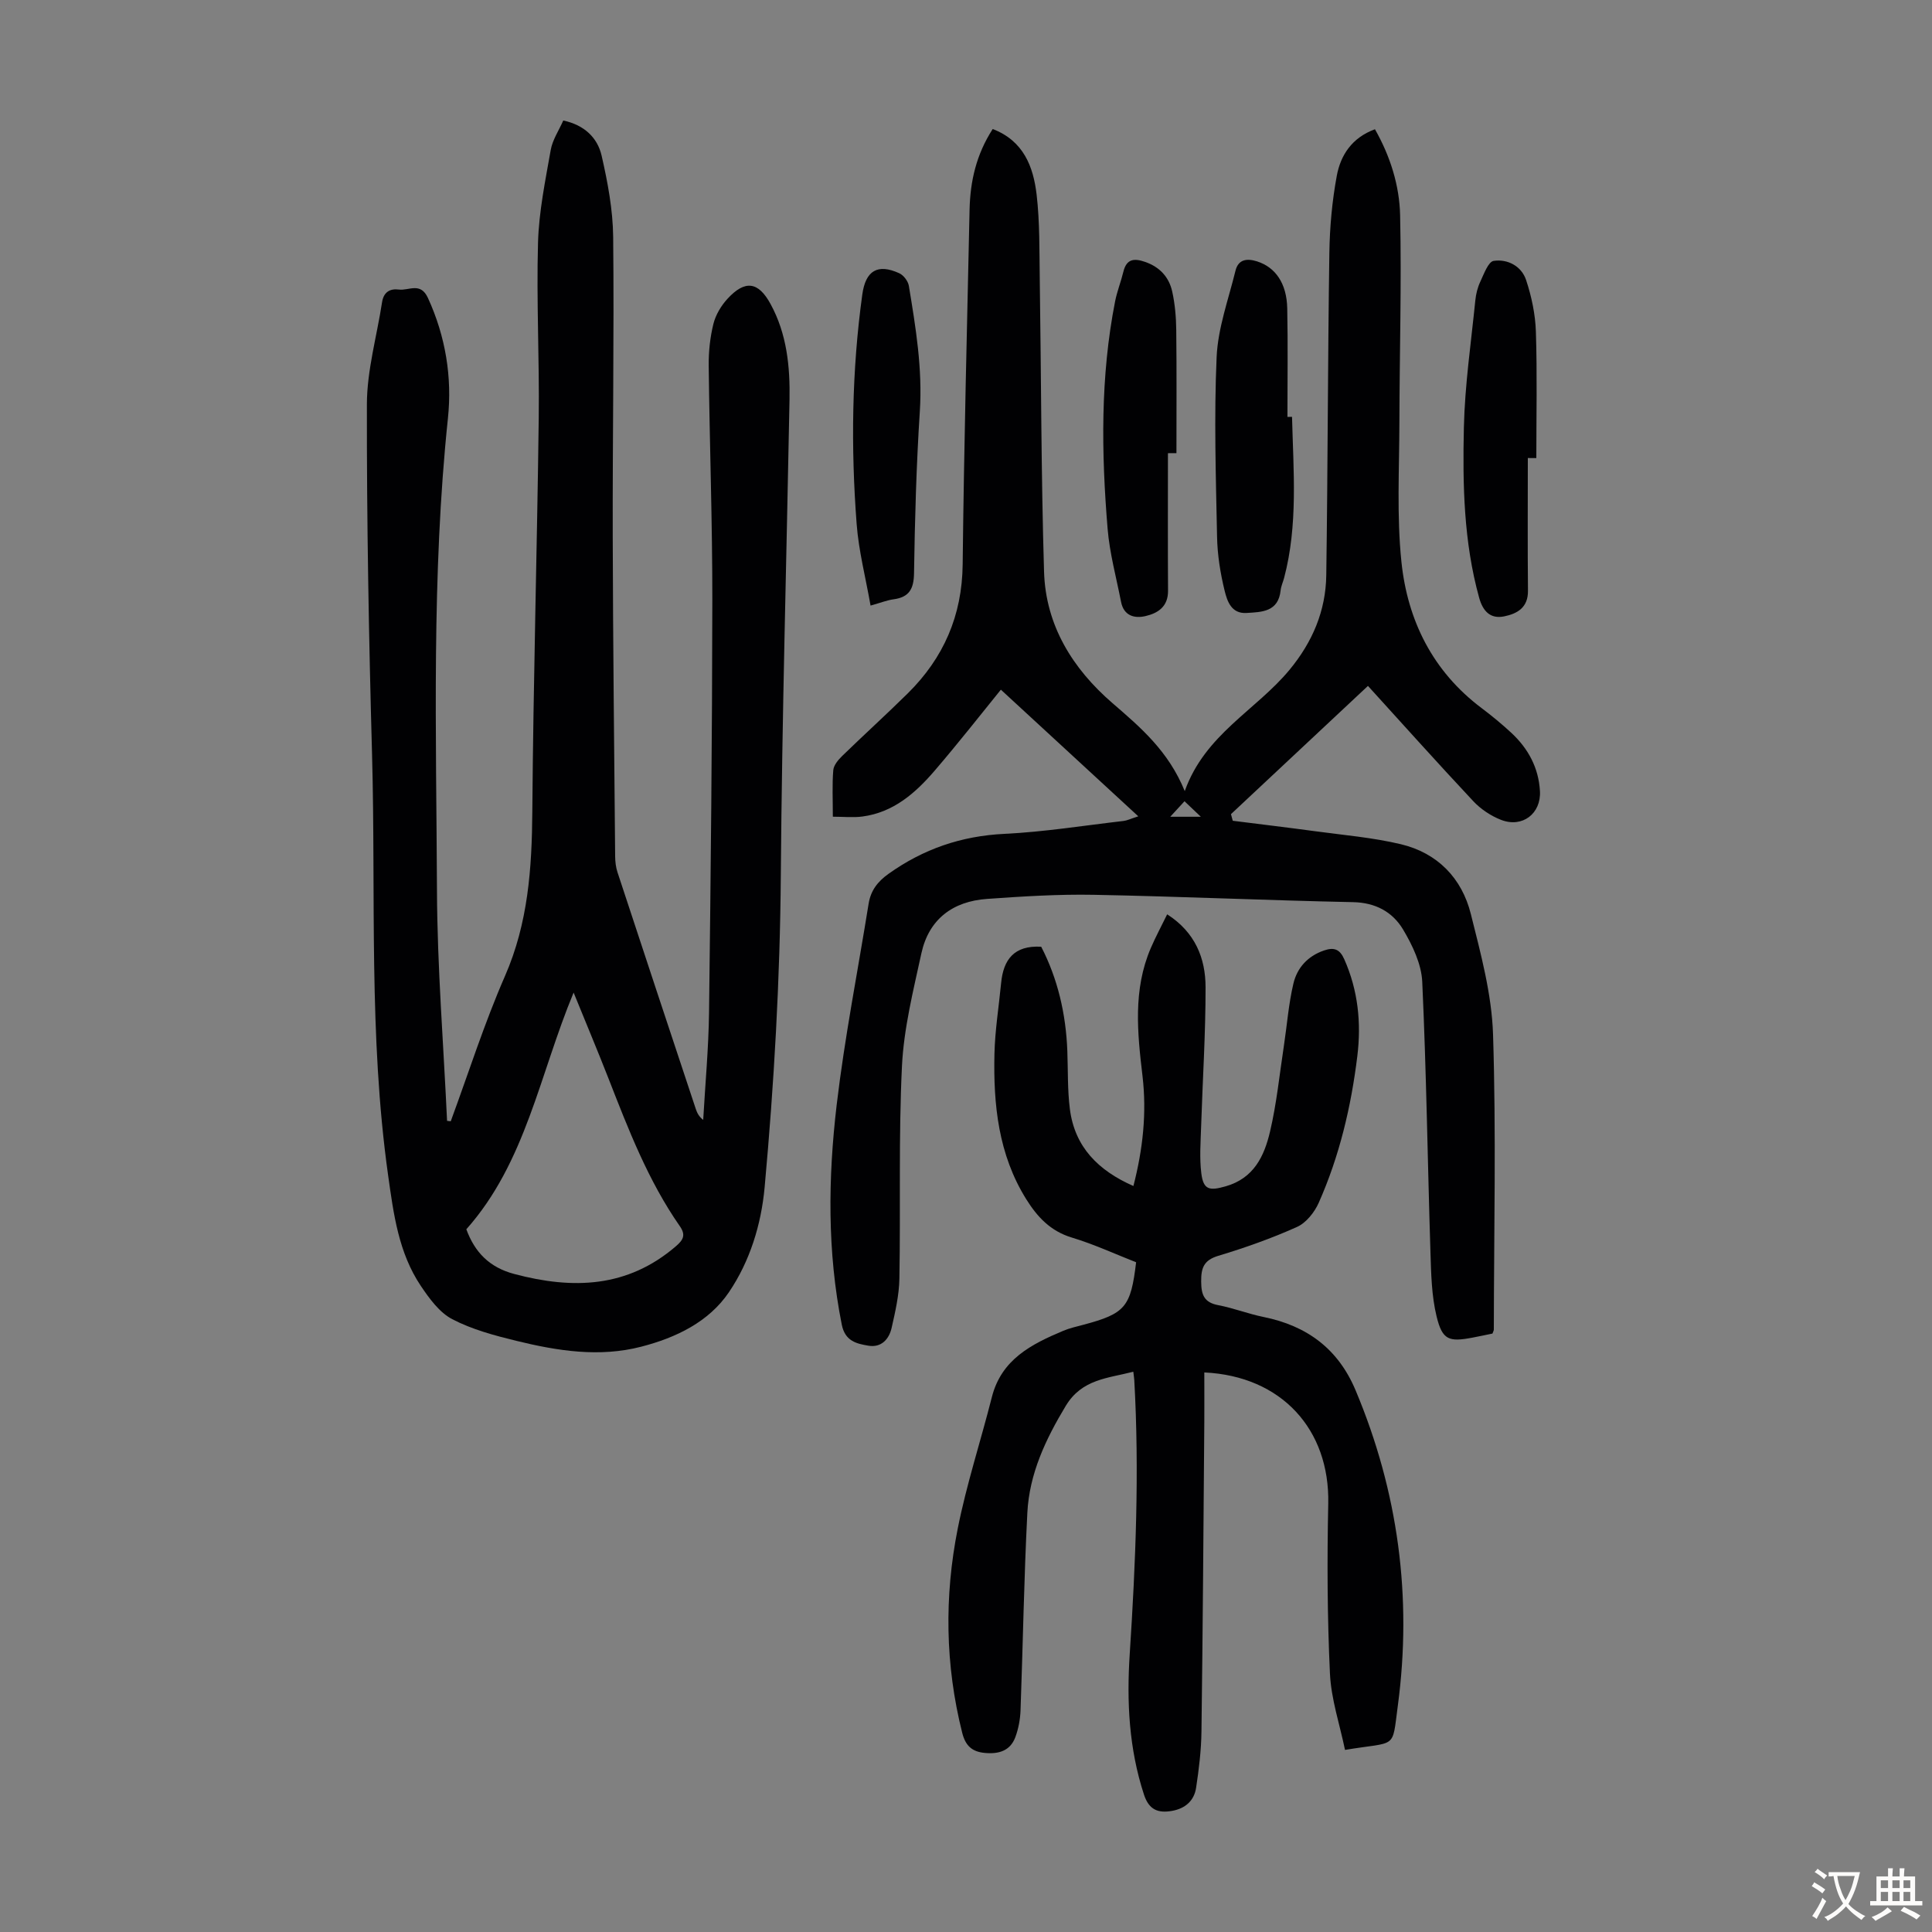 <svg enable-background="new 0 0 400 400" viewBox="0 0 400 400" xmlns="http://www.w3.org/2000/svg"><rect x="0" y="0" width="400" height="400" fill="#808080" stroke="none"/><g fill="#010103"><path d="m93.32 232.15c3.7-10.04 6.95-20.28 11.23-30.07 4.8-10.98 5.57-22.3 5.66-34.01.21-27.19.99-54.38 1.33-81.57.15-12.08-.49-24.18-.15-36.25.18-6.42 1.51-12.83 2.63-19.19.37-2.11 1.69-4.06 2.6-6.11 4.38.93 7.09 3.58 7.94 7.28 1.26 5.51 2.33 11.2 2.39 16.82.21 20.7-.14 41.4-.09 62.1.05 22.05.31 44.09.5 66.14.01 1.1.14 2.25.48 3.29 5.37 16.34 10.79 32.67 16.21 49 .27.8.62 1.57 1.54 2.28.42-7.42 1.11-14.83 1.21-22.25.35-28.41.65-56.83.68-85.25.02-16.22-.57-32.44-.75-48.67-.03-2.88.28-5.83.97-8.62.46-1.86 1.58-3.75 2.9-5.19 3.66-3.99 6.41-3.58 8.94 1.07 3.38 6.2 4.05 12.96 3.92 19.85-.61 32.78-1.55 65.56-1.8 98.34-.16 21.62-1.39 43.15-3.35 64.66-.71 7.77-3.06 15.33-7.38 21.72-4.17 6.17-10.96 9.43-18.14 11.29-8.7 2.26-17.36.88-25.87-1.2-4.54-1.11-9.19-2.35-13.29-4.49-2.65-1.38-4.73-4.26-6.48-6.85-4.63-6.88-5.66-14.88-6.79-22.9-4.07-28.94-2.53-58.09-3.33-87.14-.67-24.16-1.11-48.33-1.07-72.5.01-7.05 2.06-14.1 3.14-21.15.32-2.09 1.61-2.88 3.51-2.63 2.05.26 4.45-1.62 5.99 1.74 3.66 7.97 5.03 16.44 4.14 24.89-3.42 32.59-2.41 65.25-2.27 97.9.07 15.86 1.36 31.72 2.09 47.58.24.02.5.06.76.09zm3.23 22.36c1.74 4.74 4.75 7.89 9.94 9.26 12.12 3.22 23.43 2.87 33.45-5.75 1.48-1.28 2.11-2.28.82-4.14-6.58-9.43-10.67-20.08-14.82-30.7-2.25-5.75-4.65-11.45-7.18-17.68-7.07 17.01-9.91 35.17-22.21 49.01z"/><path d="m205.53 26.71c6.4 2.46 8.41 7.8 9.09 13.57.67 5.75.56 11.59.65 17.4.3 20.23.28 40.48.89 60.7.34 11.11 5.91 20.06 14.18 27.21 5.79 5 11.57 9.9 14.95 18.2 4.18-11.76 14.78-16.75 21.69-25.11 4.77-5.77 7.51-12.23 7.61-19.59.32-22.25.31-44.51.64-66.76.08-5.33.57-10.72 1.54-15.95.79-4.25 3.12-7.87 7.9-9.62 3.18 5.6 5.07 11.64 5.21 17.81.31 14.29-.12 28.6-.15 42.91-.02 9.62-.57 19.31.42 28.84 1.26 12.14 6.48 22.67 16.58 30.27 2.14 1.61 4.23 3.33 6.19 5.15 3.48 3.24 5.63 7.21 5.91 12.04.27 4.65-3.62 7.68-8.04 5.97-2.11-.82-4.2-2.21-5.75-3.86-7.57-8.08-14.96-16.34-21.82-23.88-9.52 8.91-18.94 17.73-28.36 26.55.12.46.25.91.37 1.37 5.67.72 11.35 1.39 17.01 2.16 5.95.81 11.99 1.31 17.81 2.7 7.55 1.81 12.61 7 14.47 14.44 2.05 8.21 4.34 16.6 4.6 24.98.65 20.34.19 40.71.16 61.06 0 .21-.14.42-.28.83-1.31.27-2.71.57-4.13.84-4.89.93-6.25.51-7.44-4.39-1.04-4.27-1.13-8.82-1.27-13.26-.59-18.68-.84-37.36-1.7-56.03-.17-3.68-2.03-7.56-3.97-10.82-2.17-3.63-5.7-5.57-10.36-5.66-17.89-.37-35.78-1.18-53.67-1.52-7.36-.14-14.75.33-22.11.85-7.09.5-12.05 4.2-13.59 11.28-1.68 7.73-3.64 15.53-4.02 23.37-.71 14.63-.27 29.3-.53 43.96-.06 3.42-.85 6.85-1.61 10.21-.54 2.36-2.15 4.13-4.82 3.68-2.48-.42-4.82-.95-5.5-4.36-3.02-15.11-2.84-30.33-1.06-45.46 1.65-13.97 4.39-27.8 6.62-41.7.44-2.72 1.87-4.57 4.1-6.16 7.21-5.15 15.09-7.86 24.02-8.29 8.24-.4 16.44-1.72 24.65-2.67.73-.08 1.43-.44 3.06-.96-9.87-9.1-19.31-17.8-28.45-26.22-3.98 4.9-8.71 10.95-13.7 16.76-3.98 4.64-8.54 8.65-14.95 9.5-1.93.26-3.92.04-6.14.04 0-3.61-.16-6.63.09-9.62.08-1.03 1.01-2.14 1.83-2.94 4.49-4.37 9.14-8.58 13.6-12.98 7.4-7.32 11.24-16.07 11.36-26.68.27-24.51.9-49.01 1.43-73.51.14-5.82 1.36-11.33 4.79-16.65zm39.71 139.18c-1.08 1.17-1.93 2.1-2.95 3.21h6.33c-1.35-1.29-2.22-2.12-3.38-3.21z"/><path d="m235.22 261.34c-4.38-1.72-8.75-3.74-13.32-5.12-4.43-1.34-7.15-4.28-9.45-7.97-5.75-9.24-6.8-19.54-6.56-30.04.11-4.9.91-9.78 1.38-14.67.46-4.83 2.65-7.85 8.3-7.53 3.42 6.61 5.12 13.91 5.41 21.58.15 4.02.02 8.08.53 12.06 1.01 7.83 5.87 12.7 13.15 15.9 1.98-7.69 2.78-15.19 1.88-22.8-1.06-8.94-1.98-17.84 1.71-26.44 1-2.33 2.21-4.57 3.4-7.01 5.79 3.71 7.94 9.07 7.95 15.09.01 9.61-.61 19.23-.92 28.84-.1 3.23-.36 6.51.04 9.69.43 3.49 1.74 3.63 5.02 2.7 5.88-1.67 8.01-6.28 9.2-11.31 1.38-5.84 1.97-11.87 2.88-17.82.65-4.29.97-8.66 1.97-12.87.77-3.24 2.95-5.68 6.35-6.84 2.08-.71 3.26-.25 4.18 1.83 2.86 6.44 3.54 13.18 2.7 20.04-1.28 10.47-3.7 20.7-7.99 30.37-.88 1.98-2.6 4.15-4.49 5-5.27 2.37-10.76 4.31-16.3 5.98-3.02.91-3.57 2.51-3.55 5.33.02 2.74.59 4.33 3.53 4.89 3.17.6 6.23 1.81 9.4 2.45 8.97 1.82 15.44 6.59 19.04 15.18 8.83 21 11.75 42.86 8.74 65.34-1.23 9.21-.07 7.28-10.93 9.11-1.08-5.24-2.87-10.49-3.12-15.82-.55-11.71-.6-23.47-.35-35.19.32-15.31-9.64-26.39-25.66-27.14 0 3.41.02 6.81 0 10.21-.17 21.38-.31 42.75-.59 64.12-.05 3.89-.52 7.8-1.11 11.66-.4 2.66-2.23 4.29-4.96 4.78-2.88.51-4.78-.18-5.82-3.33-3.13-9.54-3.61-19.3-2.96-29.18 1.23-18.88 2.01-37.77.94-56.69-.03-.44-.1-.88-.2-1.72-5.26 1.37-10.61 1.49-13.98 7.06-4.18 6.93-7.55 14.07-7.96 22.16-.7 13.62-.91 27.27-1.41 40.91-.07 1.86-.43 3.78-1.07 5.52-1.05 2.84-3.43 3.54-6.28 3.28-2.66-.24-4.04-1.44-4.73-4.19-3.53-14.04-3.72-28.19-.92-42.27 1.82-9.17 4.76-18.12 7.06-27.2 1.98-7.83 8.19-10.97 14.78-13.74 1.33-.56 2.77-.88 4.17-1.25 8.67-2.32 9.81-3.63 10.92-12.94z"/><path d="m267.5 86.3c.28 11.16 1.27 22.35-1.64 33.36-.23.86-.63 1.7-.72 2.57-.47 4.46-3.88 4.49-7.09 4.68-3.11.18-3.97-2.46-4.49-4.55-.9-3.66-1.51-7.47-1.58-11.23-.25-12.41-.64-24.84-.09-37.22.27-6 2.45-11.93 3.9-17.85.58-2.38 2.37-2.61 4.48-1.94 3.79 1.21 6.14 4.54 6.24 9.74.15 7.48.04 14.97.04 22.46.31-.02.63-.02.95-.02z"/><path d="m241.81 93.83c0 9.5-.04 19 .02 28.49.02 3.26-2.07 4.63-4.65 5.23-2.34.55-4.52-.07-5.08-2.95-.98-5.03-2.36-10.03-2.78-15.11-1.3-15.74-1.52-31.49 1.55-47.1.41-2.07 1.21-4.06 1.71-6.12.65-2.69 2.22-2.84 4.52-2.04 3.04 1.06 4.94 3.16 5.6 6.15.57 2.59.8 5.3.83 7.96.1 8.49.04 16.99.04 25.48-.59.01-1.17.01-1.76.01z"/><path d="m316.32 94.83c0 9.16-.06 18.31.03 27.47.04 3.47-2.18 4.75-4.91 5.31-2.91.6-4.44-1.11-5.2-3.86-3.2-11.56-3.43-23.43-3.16-35.25.2-8.78 1.49-17.55 2.37-26.31.13-1.32.47-2.68 1.03-3.87.75-1.59 1.65-4.15 2.78-4.31 2.88-.42 5.75 1.09 6.7 3.96 1.14 3.44 1.92 7.13 2.03 10.74.28 8.7.09 17.42.09 26.13-.58-.01-1.17-.01-1.76-.01z"/><path d="m180.24 125.38c-1.02-5.82-2.46-11.32-2.88-16.89-1.21-15.86-1.01-31.73 1.17-47.52.69-4.97 3.19-6.43 7.65-4.4.9.41 1.83 1.64 1.99 2.62 1.42 8.59 2.84 17.15 2.27 25.97-.72 11.15-1.03 22.34-1.2 33.52-.05 3.26-1 4.96-4.24 5.4-1.3.17-2.55.68-4.76 1.3z"/></g><path d="m377.9 391.2c-.2.3-.4.5-.6.8-.7-.6-1.4-1-2.2-1.5.2-.3.4-.5.5-.8.6.4 1.4.8 2.3 1.5zm-1.8 6.1c-.2-.2-.5-.4-.9-.6.4-.6.8-1.2 1.2-1.9s.7-1.3.9-1.9c.3.3.5.5.8.7-.7 1.3-1.4 2.6-2 3.7zm2.2-9c-.3.3-.5.5-.6.8-.6-.6-1.3-1.1-2-1.5.3-.3.5-.5.6-.7.6.5 1.3.9 2 1.4zm.3.2v-.9h2 4.5c-.3 1.3-.6 2.5-1 3.6s-.9 2.1-1.4 3c.4.5 1 1 1.6 1.4s1.2.8 1.9 1.1c-.3.2-.5.4-.8.8-.4-.3-1-.7-1.6-1.2s-1.2-1.1-1.6-1.6c-.5.6-1.1 1.1-1.7 1.6s-1.4.9-2.1 1.4c-.1-.3-.3-.5-.7-.8.6-.2 1.2-.5 1.9-1s1.4-1.1 2-1.8c-.5-.8-.9-1.6-1.2-2.5s-.6-2-.8-3.2c-.4.1-.7.1-1 .1zm2.5 2.7c.3 1 .7 1.7 1 2.2.3-.5.6-1.1 1-2s.6-1.9.9-3h-3.2-.4c.1.9.3 1.8.7 2.8z" fill="#fcfbfa"/><path d="m396.5 388.5v1.5 3.6h1.5v.9c-.4 0-1 0-1.7 0h-7.9c-.5 0-.9 0-1.2 0v-.9h1.3v-3.5c0-.7 0-1.2 0-1.6h2.4c0-.8 0-1.4 0-1.7h1c0 .3-.1.8-.1 1.7h1.5c0-.8 0-1.4 0-1.7h1c0 .3-.1.9-.1 1.7zm-8.2 9.2c-.2-.3-.5-.5-.8-.8.8-.3 1.4-.6 1.9-.9s1-.7 1.4-1.1c.3.3.6.5.9.8-1.6 1-2.8 1.6-3.4 2zm2.6-6.8v-1.6h-1.5v1.6zm0 2.7v-1.9h-1.5v1.9zm2.4-2.7v-1.6h-1.5v1.6zm0 2.7v-1.9h-1.5v1.9zm.2 2 .7-.8c.4.2.9.5 1.6.8s1.3.7 1.8 1c-.3.3-.5.5-.8.8-.4-.3-1.5-1-3.3-1.8zm2-4.7v-1.6h-1.4v1.6zm0 2.7v-1.9h-1.4v1.9z" fill="#fcfbfa"/></svg>